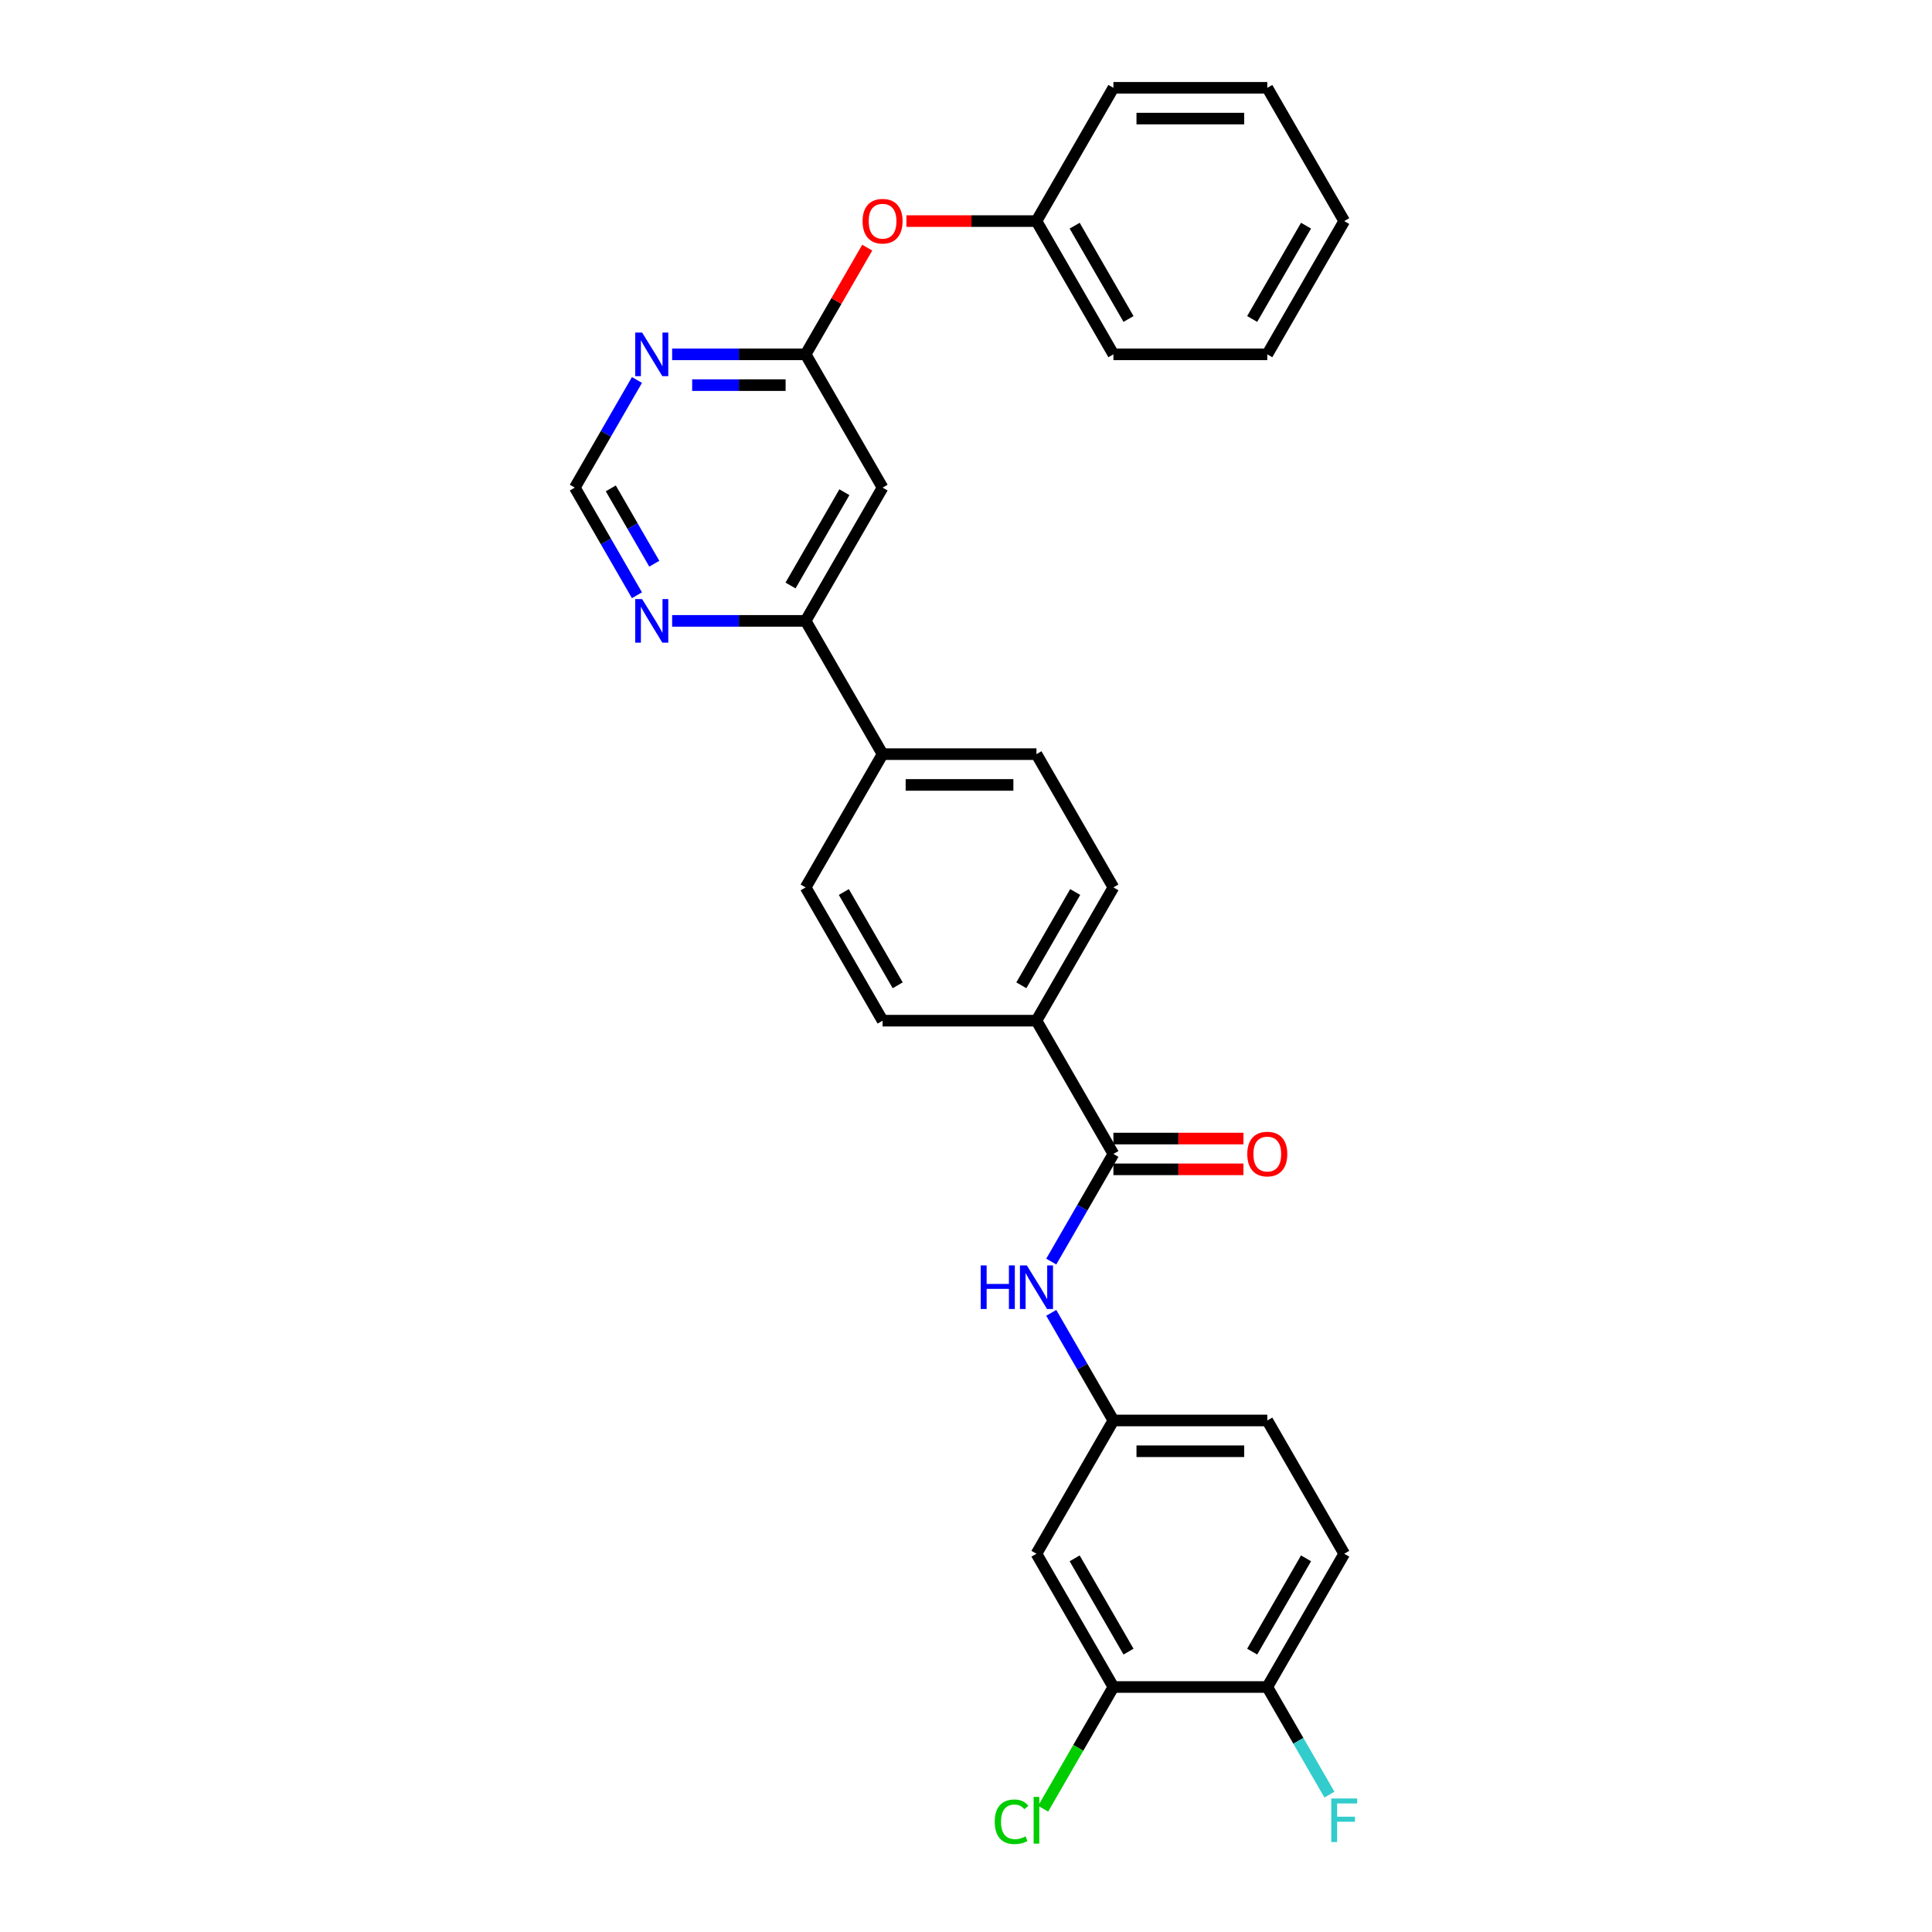 <?xml version='1.0' encoding='iso-8859-1'?>
<svg version='1.1' baseProfile='full'
              xmlns='http://www.w3.org/2000/svg'
                      xmlns:rdkit='http://www.rdkit.org/xml'
                      xmlns:xlink='http://www.w3.org/1999/xlink'
                  xml:space='preserve'
width='1000px' height='1000px' viewBox='0 0 1000 1000'>
<!-- END OF HEADER -->
<rect style='opacity:1.0;fill:#FFFFFF;stroke:none' width='1000' height='1000' x='0' y='0'> </rect>
<path class='bond-3' d='M 576.296,597.278 L 560.214,625.132' style='fill:none;fill-rule:evenodd;stroke:#000000;stroke-width:6px;stroke-linecap:butt;stroke-linejoin:miter;stroke-opacity:1' />
<path class='bond-3' d='M 560.214,625.132 L 544.132,652.987' style='fill:none;fill-rule:evenodd;stroke:#0000FF;stroke-width:6px;stroke-linecap:butt;stroke-linejoin:miter;stroke-opacity:1' />
<path class='bond-8' d='M 576.296,597.278 L 536.471,528.3' style='fill:none;fill-rule:evenodd;stroke:#000000;stroke-width:6px;stroke-linecap:butt;stroke-linejoin:miter;stroke-opacity:1' />
<path class='bond-13' d='M 576.296,605.243 L 609.947,605.243' style='fill:none;fill-rule:evenodd;stroke:#000000;stroke-width:6px;stroke-linecap:butt;stroke-linejoin:miter;stroke-opacity:1' />
<path class='bond-13' d='M 609.947,605.243 L 643.599,605.243' style='fill:none;fill-rule:evenodd;stroke:#FF0000;stroke-width:6px;stroke-linecap:butt;stroke-linejoin:miter;stroke-opacity:1' />
<path class='bond-13' d='M 576.296,589.313 L 609.947,589.313' style='fill:none;fill-rule:evenodd;stroke:#000000;stroke-width:6px;stroke-linecap:butt;stroke-linejoin:miter;stroke-opacity:1' />
<path class='bond-13' d='M 609.947,589.313 L 643.599,589.313' style='fill:none;fill-rule:evenodd;stroke:#FF0000;stroke-width:6px;stroke-linecap:butt;stroke-linejoin:miter;stroke-opacity:1' />
<path class='bond-0' d='M 456.822,252.388 L 416.998,321.366' style='fill:none;fill-rule:evenodd;stroke:#000000;stroke-width:6px;stroke-linecap:butt;stroke-linejoin:miter;stroke-opacity:1' />
<path class='bond-0' d='M 437.053,254.77 L 409.176,303.055' style='fill:none;fill-rule:evenodd;stroke:#000000;stroke-width:6px;stroke-linecap:butt;stroke-linejoin:miter;stroke-opacity:1' />
<path class='bond-1' d='M 456.822,252.388 L 416.998,183.41' style='fill:none;fill-rule:evenodd;stroke:#000000;stroke-width:6px;stroke-linecap:butt;stroke-linejoin:miter;stroke-opacity:1' />
<path class='bond-14' d='M 416.998,183.41 L 432.942,155.795' style='fill:none;fill-rule:evenodd;stroke:#000000;stroke-width:6px;stroke-linecap:butt;stroke-linejoin:miter;stroke-opacity:1' />
<path class='bond-14' d='M 432.942,155.795 L 448.885,128.18' style='fill:none;fill-rule:evenodd;stroke:#FF0000;stroke-width:6px;stroke-linecap:butt;stroke-linejoin:miter;stroke-opacity:1' />
<path class='bond-31' d='M 416.998,183.41 L 382.446,183.41' style='fill:none;fill-rule:evenodd;stroke:#000000;stroke-width:6px;stroke-linecap:butt;stroke-linejoin:miter;stroke-opacity:1' />
<path class='bond-31' d='M 382.446,183.41 L 347.895,183.41' style='fill:none;fill-rule:evenodd;stroke:#0000FF;stroke-width:6px;stroke-linecap:butt;stroke-linejoin:miter;stroke-opacity:1' />
<path class='bond-31' d='M 406.632,199.34 L 382.446,199.34' style='fill:none;fill-rule:evenodd;stroke:#000000;stroke-width:6px;stroke-linecap:butt;stroke-linejoin:miter;stroke-opacity:1' />
<path class='bond-31' d='M 382.446,199.34 L 358.26,199.34' style='fill:none;fill-rule:evenodd;stroke:#0000FF;stroke-width:6px;stroke-linecap:butt;stroke-linejoin:miter;stroke-opacity:1' />
<path class='bond-2' d='M 329.688,196.68 L 313.606,224.534' style='fill:none;fill-rule:evenodd;stroke:#0000FF;stroke-width:6px;stroke-linecap:butt;stroke-linejoin:miter;stroke-opacity:1' />
<path class='bond-2' d='M 313.606,224.534 L 297.525,252.388' style='fill:none;fill-rule:evenodd;stroke:#000000;stroke-width:6px;stroke-linecap:butt;stroke-linejoin:miter;stroke-opacity:1' />
<path class='bond-10' d='M 544.132,679.526 L 560.214,707.38' style='fill:none;fill-rule:evenodd;stroke:#0000FF;stroke-width:6px;stroke-linecap:butt;stroke-linejoin:miter;stroke-opacity:1' />
<path class='bond-10' d='M 560.214,707.38 L 576.296,735.234' style='fill:none;fill-rule:evenodd;stroke:#000000;stroke-width:6px;stroke-linecap:butt;stroke-linejoin:miter;stroke-opacity:1' />
<path class='bond-4' d='M 416.998,321.366 L 456.822,390.344' style='fill:none;fill-rule:evenodd;stroke:#000000;stroke-width:6px;stroke-linecap:butt;stroke-linejoin:miter;stroke-opacity:1' />
<path class='bond-7' d='M 416.998,321.366 L 382.446,321.366' style='fill:none;fill-rule:evenodd;stroke:#000000;stroke-width:6px;stroke-linecap:butt;stroke-linejoin:miter;stroke-opacity:1' />
<path class='bond-7' d='M 382.446,321.366 L 347.895,321.366' style='fill:none;fill-rule:evenodd;stroke:#0000FF;stroke-width:6px;stroke-linecap:butt;stroke-linejoin:miter;stroke-opacity:1' />
<path class='bond-5' d='M 576.296,873.19 L 536.471,804.212' style='fill:none;fill-rule:evenodd;stroke:#000000;stroke-width:6px;stroke-linecap:butt;stroke-linejoin:miter;stroke-opacity:1' />
<path class='bond-5' d='M 584.118,854.878 L 556.24,806.594' style='fill:none;fill-rule:evenodd;stroke:#000000;stroke-width:6px;stroke-linecap:butt;stroke-linejoin:miter;stroke-opacity:1' />
<path class='bond-20' d='M 576.296,873.19 L 558.112,904.685' style='fill:none;fill-rule:evenodd;stroke:#000000;stroke-width:6px;stroke-linecap:butt;stroke-linejoin:miter;stroke-opacity:1' />
<path class='bond-20' d='M 558.112,904.685 L 539.928,936.181' style='fill:none;fill-rule:evenodd;stroke:#00CC00;stroke-width:6px;stroke-linecap:butt;stroke-linejoin:miter;stroke-opacity:1' />
<path class='bond-30' d='M 576.296,873.19 L 655.945,873.19' style='fill:none;fill-rule:evenodd;stroke:#000000;stroke-width:6px;stroke-linecap:butt;stroke-linejoin:miter;stroke-opacity:1' />
<path class='bond-6' d='M 536.471,804.212 L 576.296,735.234' style='fill:none;fill-rule:evenodd;stroke:#000000;stroke-width:6px;stroke-linecap:butt;stroke-linejoin:miter;stroke-opacity:1' />
<path class='bond-9' d='M 329.688,308.097 L 313.606,280.243' style='fill:none;fill-rule:evenodd;stroke:#0000FF;stroke-width:6px;stroke-linecap:butt;stroke-linejoin:miter;stroke-opacity:1' />
<path class='bond-9' d='M 313.606,280.243 L 297.525,252.388' style='fill:none;fill-rule:evenodd;stroke:#000000;stroke-width:6px;stroke-linecap:butt;stroke-linejoin:miter;stroke-opacity:1' />
<path class='bond-9' d='M 338.659,291.776 L 327.402,272.278' style='fill:none;fill-rule:evenodd;stroke:#0000FF;stroke-width:6px;stroke-linecap:butt;stroke-linejoin:miter;stroke-opacity:1' />
<path class='bond-9' d='M 327.402,272.278 L 316.145,252.78' style='fill:none;fill-rule:evenodd;stroke:#000000;stroke-width:6px;stroke-linecap:butt;stroke-linejoin:miter;stroke-opacity:1' />
<path class='bond-15' d='M 536.471,528.3 L 576.296,459.322' style='fill:none;fill-rule:evenodd;stroke:#000000;stroke-width:6px;stroke-linecap:butt;stroke-linejoin:miter;stroke-opacity:1' />
<path class='bond-15' d='M 528.649,509.989 L 556.526,461.704' style='fill:none;fill-rule:evenodd;stroke:#000000;stroke-width:6px;stroke-linecap:butt;stroke-linejoin:miter;stroke-opacity:1' />
<path class='bond-16' d='M 536.471,528.3 L 456.822,528.3' style='fill:none;fill-rule:evenodd;stroke:#000000;stroke-width:6px;stroke-linecap:butt;stroke-linejoin:miter;stroke-opacity:1' />
<path class='bond-21' d='M 576.296,735.234 L 655.945,735.234' style='fill:none;fill-rule:evenodd;stroke:#000000;stroke-width:6px;stroke-linecap:butt;stroke-linejoin:miter;stroke-opacity:1' />
<path class='bond-21' d='M 588.243,751.164 L 643.997,751.164' style='fill:none;fill-rule:evenodd;stroke:#000000;stroke-width:6px;stroke-linecap:butt;stroke-linejoin:miter;stroke-opacity:1' />
<path class='bond-11' d='M 456.822,390.344 L 416.998,459.322' style='fill:none;fill-rule:evenodd;stroke:#000000;stroke-width:6px;stroke-linecap:butt;stroke-linejoin:miter;stroke-opacity:1' />
<path class='bond-29' d='M 456.822,390.344 L 536.471,390.344' style='fill:none;fill-rule:evenodd;stroke:#000000;stroke-width:6px;stroke-linecap:butt;stroke-linejoin:miter;stroke-opacity:1' />
<path class='bond-29' d='M 468.77,406.274 L 524.524,406.274' style='fill:none;fill-rule:evenodd;stroke:#000000;stroke-width:6px;stroke-linecap:butt;stroke-linejoin:miter;stroke-opacity:1' />
<path class='bond-12' d='M 655.945,873.19 L 695.769,804.212' style='fill:none;fill-rule:evenodd;stroke:#000000;stroke-width:6px;stroke-linecap:butt;stroke-linejoin:miter;stroke-opacity:1' />
<path class='bond-12' d='M 648.123,854.878 L 676,806.594' style='fill:none;fill-rule:evenodd;stroke:#000000;stroke-width:6px;stroke-linecap:butt;stroke-linejoin:miter;stroke-opacity:1' />
<path class='bond-22' d='M 655.945,873.19 L 672.026,901.044' style='fill:none;fill-rule:evenodd;stroke:#000000;stroke-width:6px;stroke-linecap:butt;stroke-linejoin:miter;stroke-opacity:1' />
<path class='bond-22' d='M 672.026,901.044 L 688.108,928.899' style='fill:none;fill-rule:evenodd;stroke:#33CCCC;stroke-width:6px;stroke-linecap:butt;stroke-linejoin:miter;stroke-opacity:1' />
<path class='bond-23' d='M 469.168,114.433 L 502.82,114.433' style='fill:none;fill-rule:evenodd;stroke:#FF0000;stroke-width:6px;stroke-linecap:butt;stroke-linejoin:miter;stroke-opacity:1' />
<path class='bond-23' d='M 502.82,114.433 L 536.471,114.433' style='fill:none;fill-rule:evenodd;stroke:#000000;stroke-width:6px;stroke-linecap:butt;stroke-linejoin:miter;stroke-opacity:1' />
<path class='bond-17' d='M 576.296,459.322 L 536.471,390.344' style='fill:none;fill-rule:evenodd;stroke:#000000;stroke-width:6px;stroke-linecap:butt;stroke-linejoin:miter;stroke-opacity:1' />
<path class='bond-18' d='M 456.822,528.3 L 416.998,459.322' style='fill:none;fill-rule:evenodd;stroke:#000000;stroke-width:6px;stroke-linecap:butt;stroke-linejoin:miter;stroke-opacity:1' />
<path class='bond-18' d='M 464.644,509.989 L 436.767,461.704' style='fill:none;fill-rule:evenodd;stroke:#000000;stroke-width:6px;stroke-linecap:butt;stroke-linejoin:miter;stroke-opacity:1' />
<path class='bond-19' d='M 695.769,804.212 L 655.945,735.234' style='fill:none;fill-rule:evenodd;stroke:#000000;stroke-width:6px;stroke-linecap:butt;stroke-linejoin:miter;stroke-opacity:1' />
<path class='bond-24' d='M 536.471,114.433 L 576.296,183.41' style='fill:none;fill-rule:evenodd;stroke:#000000;stroke-width:6px;stroke-linecap:butt;stroke-linejoin:miter;stroke-opacity:1' />
<path class='bond-24' d='M 556.24,116.814 L 584.118,165.099' style='fill:none;fill-rule:evenodd;stroke:#000000;stroke-width:6px;stroke-linecap:butt;stroke-linejoin:miter;stroke-opacity:1' />
<path class='bond-25' d='M 536.471,114.433 L 576.296,45.455' style='fill:none;fill-rule:evenodd;stroke:#000000;stroke-width:6px;stroke-linecap:butt;stroke-linejoin:miter;stroke-opacity:1' />
<path class='bond-27' d='M 576.296,183.41 L 655.945,183.41' style='fill:none;fill-rule:evenodd;stroke:#000000;stroke-width:6px;stroke-linecap:butt;stroke-linejoin:miter;stroke-opacity:1' />
<path class='bond-26' d='M 576.296,45.455 L 655.945,45.455' style='fill:none;fill-rule:evenodd;stroke:#000000;stroke-width:6px;stroke-linecap:butt;stroke-linejoin:miter;stroke-opacity:1' />
<path class='bond-26' d='M 588.243,61.384 L 643.997,61.384' style='fill:none;fill-rule:evenodd;stroke:#000000;stroke-width:6px;stroke-linecap:butt;stroke-linejoin:miter;stroke-opacity:1' />
<path class='bond-28' d='M 655.945,45.455 L 695.769,114.433' style='fill:none;fill-rule:evenodd;stroke:#000000;stroke-width:6px;stroke-linecap:butt;stroke-linejoin:miter;stroke-opacity:1' />
<path class='bond-32' d='M 655.945,183.41 L 695.769,114.433' style='fill:none;fill-rule:evenodd;stroke:#000000;stroke-width:6px;stroke-linecap:butt;stroke-linejoin:miter;stroke-opacity:1' />
<path class='bond-32' d='M 648.123,165.099 L 676,116.814' style='fill:none;fill-rule:evenodd;stroke:#000000;stroke-width:6px;stroke-linecap:butt;stroke-linejoin:miter;stroke-opacity:1' />
<path  class='atom-3' d='M 332.363 172.132
L 339.754 184.08
Q 340.487 185.258, 341.666 187.393
Q 342.845 189.527, 342.909 189.655
L 342.909 172.132
L 345.903 172.132
L 345.903 194.689
L 342.813 194.689
L 334.88 181.626
Q 333.956 180.097, 332.968 178.345
Q 332.013 176.593, 331.726 176.051
L 331.726 194.689
L 328.795 194.689
L 328.795 172.132
L 332.363 172.132
' fill='#0000FF'/>
<path  class='atom-4' d='M 507.622 654.978
L 510.681 654.978
L 510.681 664.568
L 522.214 664.568
L 522.214 654.978
L 525.273 654.978
L 525.273 677.534
L 522.214 677.534
L 522.214 667.116
L 510.681 667.116
L 510.681 677.534
L 507.622 677.534
L 507.622 654.978
' fill='#0000FF'/>
<path  class='atom-4' d='M 531.485 654.978
L 538.877 666.925
Q 539.609 668.104, 540.788 670.239
Q 541.967 672.373, 542.031 672.501
L 542.031 654.978
L 545.026 654.978
L 545.026 677.534
L 541.935 677.534
L 534.002 664.472
Q 533.078 662.943, 532.091 661.191
Q 531.135 659.438, 530.848 658.897
L 530.848 677.534
L 527.917 677.534
L 527.917 654.978
L 531.485 654.978
' fill='#0000FF'/>
<path  class='atom-8' d='M 332.363 310.088
L 339.754 322.035
Q 340.487 323.214, 341.666 325.349
Q 342.845 327.483, 342.909 327.611
L 342.909 310.088
L 345.903 310.088
L 345.903 332.645
L 342.813 332.645
L 334.88 319.582
Q 333.956 318.053, 332.968 316.301
Q 332.013 314.548, 331.726 314.007
L 331.726 332.645
L 328.795 332.645
L 328.795 310.088
L 332.363 310.088
' fill='#0000FF'/>
<path  class='atom-14' d='M 645.59 597.342
Q 645.59 591.926, 648.266 588.899
Q 650.943 585.872, 655.945 585.872
Q 660.947 585.872, 663.623 588.899
Q 666.299 591.926, 666.299 597.342
Q 666.299 602.822, 663.591 605.944
Q 660.883 609.034, 655.945 609.034
Q 650.974 609.034, 648.266 605.944
Q 645.59 602.854, 645.59 597.342
M 655.945 606.486
Q 659.385 606.486, 661.233 604.192
Q 663.113 601.866, 663.113 597.342
Q 663.113 592.913, 661.233 590.683
Q 659.385 588.421, 655.945 588.421
Q 652.504 588.421, 650.624 590.651
Q 648.776 592.882, 648.776 597.342
Q 648.776 601.898, 650.624 604.192
Q 652.504 606.486, 655.945 606.486
' fill='#FF0000'/>
<path  class='atom-15' d='M 446.468 114.496
Q 446.468 109.08, 449.144 106.053
Q 451.82 103.027, 456.822 103.027
Q 461.824 103.027, 464.5 106.053
Q 467.177 109.08, 467.177 114.496
Q 467.177 119.976, 464.469 123.098
Q 461.761 126.189, 456.822 126.189
Q 451.852 126.189, 449.144 123.098
Q 446.468 120.008, 446.468 114.496
M 456.822 123.64
Q 460.263 123.64, 462.111 121.346
Q 463.991 119.02, 463.991 114.496
Q 463.991 110.068, 462.111 107.838
Q 460.263 105.576, 456.822 105.576
Q 453.382 105.576, 451.502 107.806
Q 449.654 110.036, 449.654 114.496
Q 449.654 119.052, 451.502 121.346
Q 453.382 123.64, 456.822 123.64
' fill='#FF0000'/>
<path  class='atom-21' d='M 514.87 942.949
Q 514.87 937.341, 517.483 934.41
Q 520.127 931.447, 525.129 931.447
Q 529.781 931.447, 532.266 934.729
L 530.163 936.449
Q 528.347 934.06, 525.129 934.06
Q 521.72 934.06, 519.904 936.354
Q 518.12 938.616, 518.12 942.949
Q 518.12 947.409, 519.968 949.703
Q 521.848 951.997, 525.48 951.997
Q 527.965 951.997, 530.864 950.499
L 531.756 952.889
Q 530.577 953.653, 528.793 954.099
Q 527.009 954.545, 525.034 954.545
Q 520.127 954.545, 517.483 951.551
Q 514.87 948.556, 514.87 942.949
' fill='#00CC00'/>
<path  class='atom-21' d='M 535.006 930.077
L 537.937 930.077
L 537.937 954.259
L 535.006 954.259
L 535.006 930.077
' fill='#00CC00'/>
<path  class='atom-23' d='M 689.063 930.89
L 702.475 930.89
L 702.475 933.47
L 692.089 933.47
L 692.089 940.32
L 701.328 940.32
L 701.328 942.933
L 692.089 942.933
L 692.089 953.446
L 689.063 953.446
L 689.063 930.89
' fill='#33CCCC'/>
</svg>
